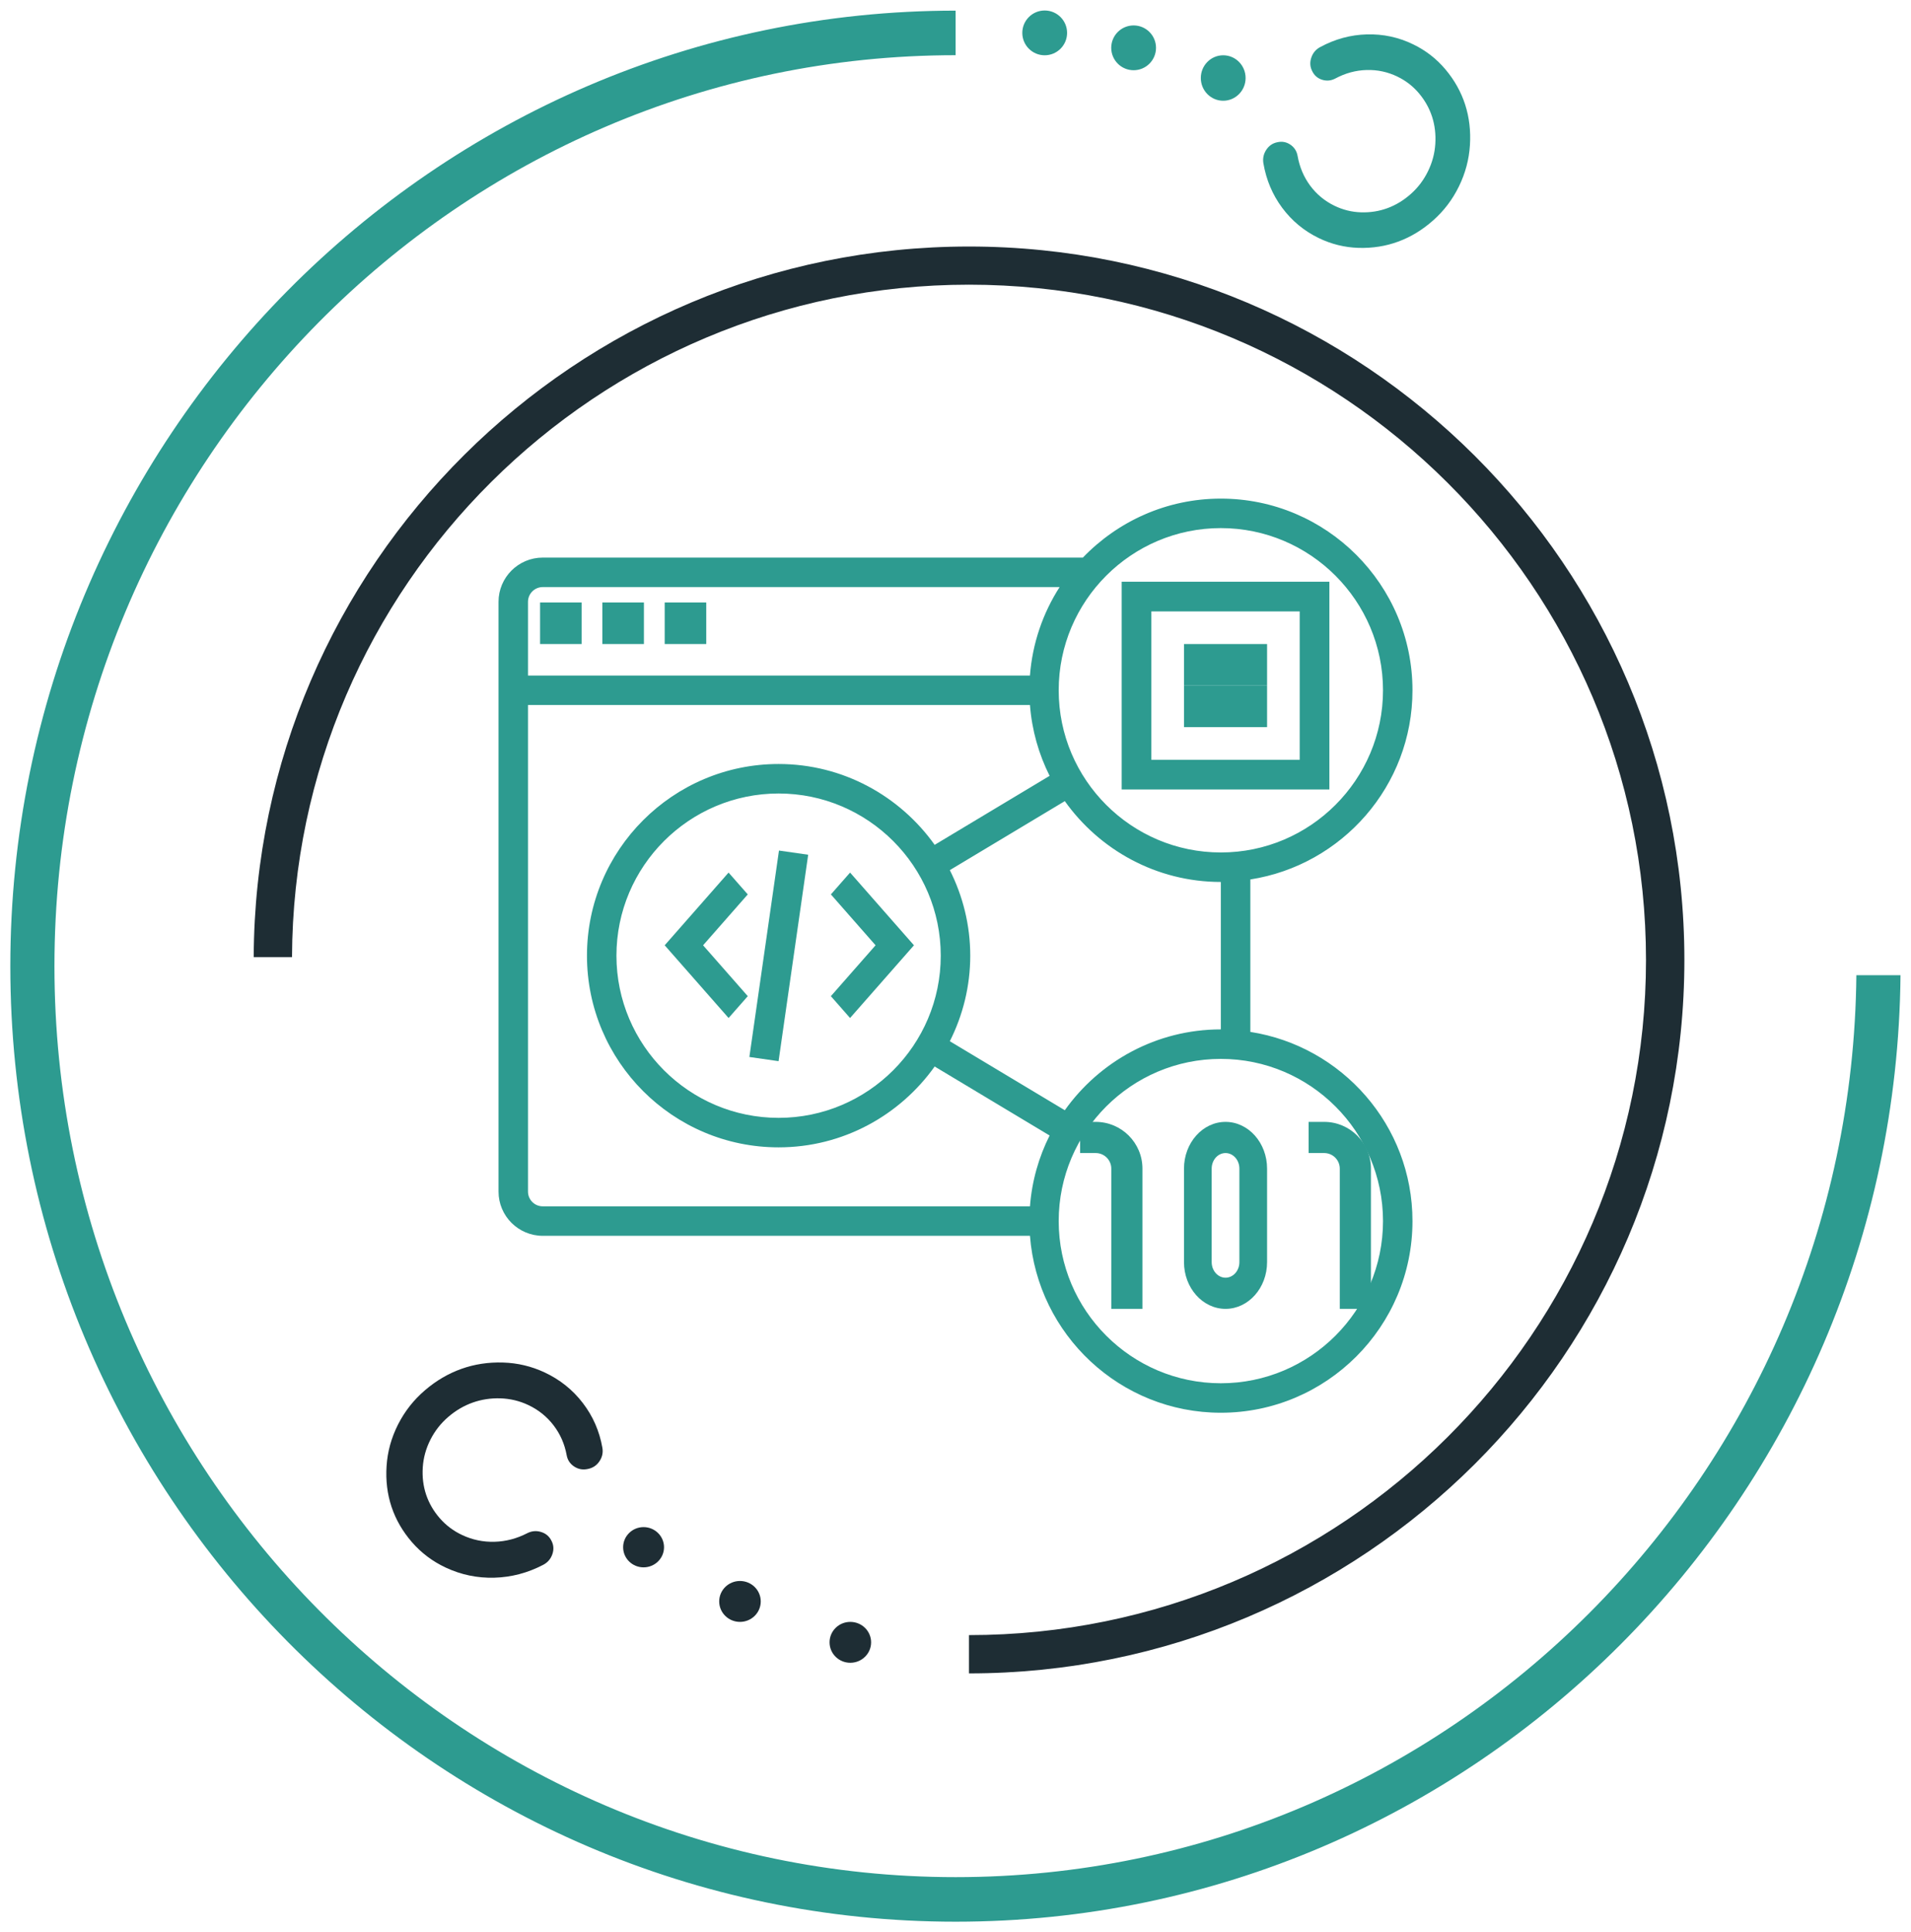<?xml version="1.0" encoding="UTF-8"?>
<svg width="92px" height="93px" viewBox="0 0 92 93" version="1.1" xmlns="http://www.w3.org/2000/svg" xmlns:xlink="http://www.w3.org/1999/xlink">
    <!-- Generator: Sketch 58 (84663) - https://sketch.com -->
    <title>icon7</title>
    <desc>Created with Sketch.</desc>
    <g id="Page-1" stroke="none" stroke-width="1" fill="none" fill-rule="evenodd">
        <g id="icon7">
            <g id="product03-(1)" transform="translate(46, 46.5) rotate(180) translate(-46, -46.5) ">
                <path d="M46,3.124 C21.821,3.124 2.152,22.589 2.152,46.509 C2.152,70.287 21.585,89.638 45.565,89.873 L45.565,91.998 C20.405,91.759 0.007,71.456 0.007,46.509 C0.007,21.415 20.636,1 46,1 C71.364,1 91.993,21.415 91.993,46.509 L89.848,46.509 C89.848,22.589 70.179,3.124 46,3.124 Z M88.75,58.313 C89.354,58.313 89.844,58.795 89.844,59.391 C89.844,59.986 89.354,60.469 88.75,60.469 C88.146,60.469 87.656,59.986 87.656,59.391 C87.656,58.795 88.146,58.313 88.75,58.313 Z M89.125,55.078 C89.125,54.483 89.608,54 90.203,54 C90.799,54 91.281,54.483 91.281,55.078 C91.281,55.674 90.799,56.156 90.203,56.156 C89.608,56.156 89.125,55.674 89.125,55.078 Z M89.844,50.797 C89.844,50.202 90.326,49.719 90.922,49.719 C91.517,49.719 92,50.202 92,50.797 C92,51.392 91.517,51.875 90.922,51.875 C90.326,51.875 89.844,51.392 89.844,50.797 Z" id="Shape" fill="#2D9B90" transform="translate(46.004, 46.499) rotate(90) translate(-46.004, -46.499) "></path>
                <path d="M45.349,81.233 C26.409,81.233 11.009,65.782 11.009,46.791 L12.852,46.791 C12.852,64.763 27.428,79.385 45.349,79.385 C63.275,79.385 77.852,64.763 77.852,46.791 C77.852,28.866 63.344,14.274 45.486,14.201 L45.486,12.357 C64.353,12.431 79.689,27.846 79.689,46.791 C79.689,65.781 64.293,81.233 45.349,81.233 Z M17.081,32.111 C16.547,32.111 16.113,31.669 16.113,31.125 C16.113,30.582 16.547,30.142 17.081,30.142 C17.616,30.142 18.05,30.582 18.05,31.125 C18.05,31.669 17.616,32.111 17.081,32.111 Z M14.473,36.767 C13.928,36.767 13.488,36.319 13.488,35.767 C13.488,35.215 13.928,34.767 14.473,34.767 C15.017,34.767 15.457,35.215 15.457,35.767 C15.457,36.319 15.017,36.767 14.473,36.767 Z M12.504,42.08 C11.96,42.08 11.52,41.632 11.52,41.078 C11.52,40.526 11.96,40.08 12.504,40.08 C13.047,40.08 13.488,40.526 13.488,41.078 C13.488,41.632 13.047,42.08 12.504,42.08 Z" id="Shape" fill="#1E2D34" transform="translate(45.349, 46.794) rotate(90) translate(-45.349, -46.794) "></path>
                <path d="M31.344,86.215 C31.322,85.43 31.119,84.682 30.733,83.97 C30.624,83.763 30.455,83.62 30.228,83.543 C30,83.465 29.783,83.479 29.576,83.585 C29.368,83.685 29.229,83.844 29.16,84.063 C29.092,84.282 29.112,84.495 29.222,84.702 C29.479,85.183 29.615,85.684 29.629,86.206 C29.644,86.728 29.537,87.223 29.309,87.693 C29.113,88.097 28.844,88.443 28.502,88.73 C28.16,89.017 27.784,89.226 27.375,89.359 C26.965,89.49 26.532,89.541 26.073,89.512 C25.614,89.483 25.174,89.365 24.754,89.159 C24.333,88.954 23.97,88.679 23.664,88.335 C23.358,87.99 23.13,87.616 22.981,87.212 C22.832,86.808 22.765,86.382 22.779,85.934 C22.793,85.487 22.899,85.062 23.095,84.658 C23.323,84.188 23.646,83.797 24.064,83.487 C24.482,83.178 24.96,82.976 25.496,82.882 C25.726,82.84 25.906,82.725 26.035,82.536 C26.164,82.347 26.204,82.139 26.154,81.913 C26.109,81.685 25.988,81.505 25.788,81.374 C25.589,81.243 25.372,81.197 25.138,81.236 C24.342,81.372 23.629,81.672 23,82.138 C22.371,82.605 21.884,83.192 21.541,83.899 C21.247,84.505 21.089,85.144 21.068,85.816 C21.048,86.489 21.148,87.127 21.371,87.73 C21.593,88.334 21.934,88.894 22.394,89.412 C22.853,89.93 23.398,90.343 24.03,90.651 C24.661,90.959 25.321,91.136 26.011,91.179 C26.7,91.223 27.35,91.146 27.961,90.95 C28.572,90.753 29.135,90.439 29.649,90.008 C30.164,89.577 30.568,89.058 30.862,88.452 C31.206,87.746 31.366,86.999 31.344,86.215 Z" id="Path" fill="#2D9B90" transform="translate(26.206, 86.207) rotate(90) translate(-26.206, -86.207) "></path>
                <path d="M63.015,22.231 C63.038,23.051 63.243,23.833 63.631,24.577 C63.741,24.793 63.911,24.942 64.141,25.023 C64.37,25.104 64.589,25.09 64.797,24.979 C65.007,24.875 65.147,24.708 65.216,24.48 C65.286,24.251 65.265,24.028 65.155,23.812 C64.896,23.309 64.759,22.785 64.744,22.24 C64.729,21.695 64.837,21.177 65.067,20.686 C65.264,20.264 65.536,19.903 65.88,19.603 C66.225,19.303 66.604,19.084 67.016,18.946 C67.429,18.809 67.866,18.755 68.328,18.786 C68.791,18.817 69.234,18.939 69.658,19.154 C70.082,19.369 70.448,19.656 70.756,20.016 C71.065,20.375 71.294,20.767 71.444,21.189 C71.594,21.612 71.662,22.057 71.648,22.524 C71.633,22.991 71.528,23.436 71.33,23.858 C71.1,24.349 70.774,24.757 70.353,25.08 C69.931,25.404 69.45,25.616 68.91,25.714 C68.678,25.756 68.497,25.877 68.366,26.075 C68.236,26.272 68.196,26.49 68.247,26.726 C68.292,26.965 68.414,27.153 68.615,27.289 C68.816,27.426 69.034,27.474 69.27,27.433 C70.073,27.292 70.791,26.977 71.425,26.49 C72.06,26.003 72.55,25.39 72.896,24.651 C73.192,24.018 73.351,23.35 73.372,22.647 C73.393,21.945 73.292,21.278 73.067,20.647 C72.843,20.017 72.5,19.43 72.036,18.89 C71.573,18.349 71.024,17.918 70.388,17.595 C69.752,17.273 69.086,17.089 68.391,17.044 C67.696,16.998 67.041,17.078 66.425,17.283 C65.809,17.489 65.242,17.817 64.723,18.267 C64.205,18.718 63.797,19.26 63.501,19.893 C63.155,20.632 62.993,21.411 63.015,22.231 Z" id="Path" fill="#1E2D34" transform="translate(68.194, 22.239) rotate(90) translate(-68.194, -22.239) "></path>
            </g>
            <g id="programming-language" transform="translate(24, 24)" fill="#2D9B90" fill-rule="nonzero">
                <polygon id="Path" transform="translate(13.492, 22.009) rotate(-81.837) translate(-13.492, -22.009) " points="8.473 21.299 18.511 21.299 18.511 22.719 8.473 22.719"></polygon>
                <polygon id="Path" points="16.001 19.051 18.152 21.5 16 23.949 16.924 25 20 21.5 16.925 18"></polygon>
                <polygon id="Path" points="11.999 19.051 11.075 18 8 21.5 11.076 25 12 23.949 9.848 21.5"></polygon>
                <path d="M35,30 C33.897,30 33,31.009 33,32.25 L33,36.75 C33,37.99 33.897,39 35,39 C36.103,39 37,37.99 37,36.75 L37,32.25 C37,31.009 36.103,30 35,30 Z M35.667,36.75 C35.667,37.164 35.368,37.5 35,37.5 C34.632,37.5 34.333,37.164 34.333,36.75 L34.333,32.25 C34.333,31.836 34.632,31.5 35,31.5 C35.368,31.5 35.667,31.836 35.667,32.25 L35.667,36.75 Z" id="Shape"></path>
                <path d="M28.75,30 L28,30 L28,31.5 L28.75,31.5 C29.164,31.5 29.5,31.836 29.5,32.25 L29.5,39 L31,39 L31,32.25 C31,31.009 29.991,30 28.75,30 Z" id="Path"></path>
                <path d="M39,30 L39,31.5 L39.75,31.5 C40.164,31.5 40.5,31.836 40.5,32.25 L40.5,39 L42,39 L42,32.25 C42,31.009 40.99,30 39.75,30 L39,30 Z" id="Path"></path>
                <path d="M40,4 L30,4 L30,14 L40,14 L40,4 Z M38.571,12.571 L31.429,12.571 L31.429,5.429 L38.571,5.429 L38.571,12.571 Z" id="Shape"></path>
                <polygon id="Path" points="33 7 37 7 37 9 33 9"></polygon>
                <polygon id="Path" points="33 9 37 9 37 11 33 11"></polygon>
                <polygon id="Path" points="8 5 10 5 10 7 8 7"></polygon>
                <polygon id="Path" points="2 5 4 5 4 7 2 7"></polygon>
                <polygon id="Path" points="5 5 7 5 7 7 5 7"></polygon>
                <path d="M36.194,25.669 L36.194,18.331 C40.607,17.645 44,13.829 44,9.226 C44,4.139 39.861,0 34.774,0 C32.166,0 29.812,1.093 28.132,2.839 L2.129,2.839 C0.955,2.839 0,3.794 0,4.968 L0,33.355 C0,34.529 0.955,35.484 2.129,35.484 L25.585,35.484 C25.949,40.239 29.927,44 34.774,44 C39.861,44 44,39.861 44,34.774 C44,30.171 40.607,26.355 36.194,25.669 Z M34.774,25.548 C31.676,25.548 28.936,27.089 27.262,29.439 L21.727,26.118 C22.351,24.877 22.71,23.481 22.71,22 C22.71,20.519 22.351,19.123 21.727,17.882 L27.262,14.561 C28.936,16.911 31.676,18.452 34.774,18.452 L34.774,25.548 Z M21.29,22 C21.29,26.304 17.788,29.806 13.484,29.806 C9.18,29.806 5.677,26.304 5.677,22 C5.677,17.696 9.18,14.194 13.484,14.194 C17.788,14.194 21.29,17.696 21.29,22 Z M34.774,1.419 C39.078,1.419 42.581,4.922 42.581,9.226 C42.581,13.53 39.078,17.032 34.774,17.032 C30.47,17.032 26.968,13.53 26.968,9.226 C26.968,4.922 30.47,1.419 34.774,1.419 Z M2.129,4.258 L27.012,4.258 C26.211,5.506 25.704,6.956 25.584,8.516 L1.419,8.516 L1.419,4.968 C1.419,4.576 1.737,4.258 2.129,4.258 Z M1.419,33.355 L1.419,9.935 L25.585,9.935 C25.678,11.153 26.009,12.304 26.531,13.344 L20.997,16.665 C19.322,14.315 16.582,12.774 13.484,12.774 C8.397,12.774 4.258,16.913 4.258,22 C4.258,27.087 8.397,31.226 13.484,31.226 C16.582,31.226 19.322,29.685 20.997,27.335 L26.531,30.656 C26.008,31.697 25.678,32.847 25.585,34.065 L2.129,34.065 C1.737,34.065 1.419,33.747 1.419,33.355 Z M34.774,42.581 C30.47,42.581 26.968,39.078 26.968,34.774 C26.968,30.47 30.47,26.968 34.774,26.968 C39.078,26.968 42.581,30.47 42.581,34.774 C42.581,39.078 39.078,42.581 34.774,42.581 Z" id="Shape"></path>
            </g>
        </g>
    </g>
</svg>